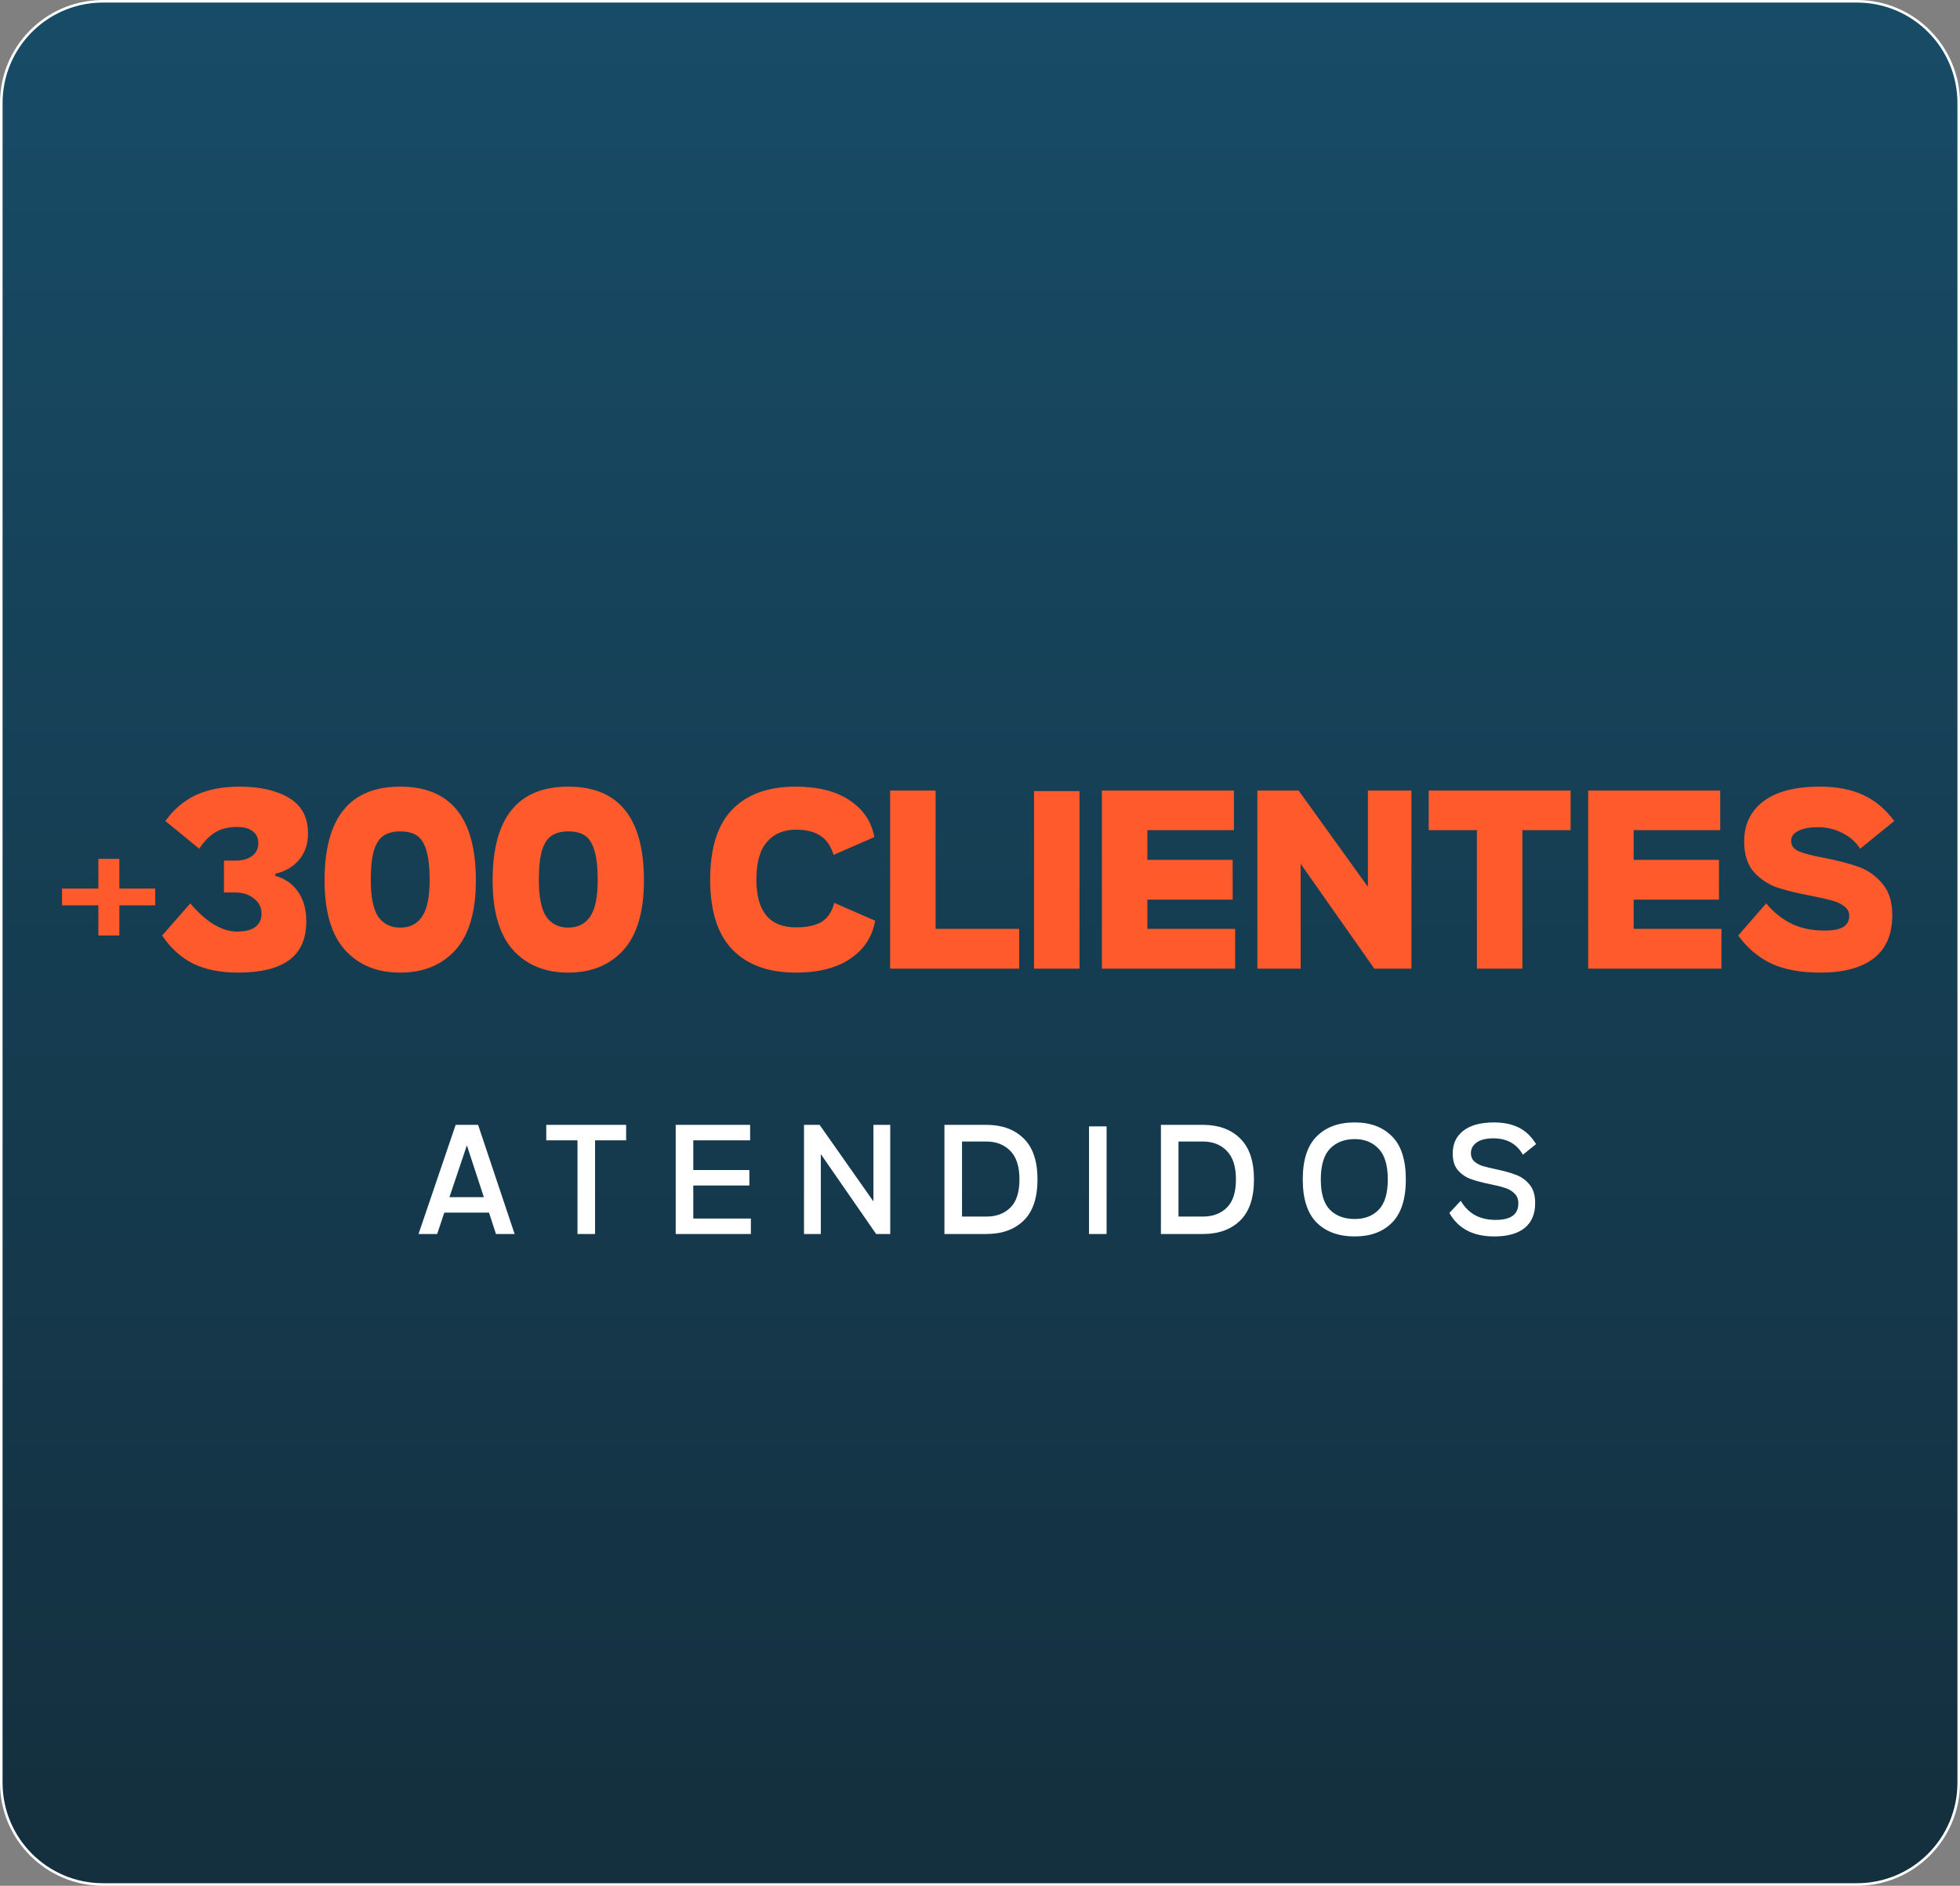 <svg xmlns="http://www.w3.org/2000/svg" width="761" height="732" viewBox="0 0 761 732" fill="none"><rect x="0" y="0" width="761" height="732" fill="#808080" stroke="none"/><path d="M40 0.5H721C742.815 0.5 760.5 18.185 760.5 40V692C760.5 713.815 742.815 731.5 721 731.5H40C18.185 731.5 0.5 713.815 0.5 692V40C0.5 18.526 17.636 1.053 38.98 0.513L40 0.5Z" fill="url(#paint0_linear_176_123)" fill-opacity="0.97" stroke="white"></path><path d="M176.916 436.628H185.626L199.809 479H192.57L189.863 470.702H172.503L169.737 479H162.498L176.916 436.628ZM187.862 464.7L181.271 444.573L174.503 464.7H187.862ZM224.217 442.631H212.094V436.628H243.108V442.631H231.043V479H224.217V442.631ZM262.352 436.628H291.247V442.631H269.178V454.165H290.953V460.168H269.178V472.997H291.541V479H262.352V436.628ZM312.165 436.628H318.226L339.118 466.347V436.628H345.65V479H340.177L318.697 447.986V479H312.165V436.628ZM366.691 436.628H382.992C389.034 436.628 393.84 438.374 397.41 441.866C401.02 445.358 402.824 450.674 402.824 457.814C402.824 464.955 401.039 470.271 397.469 473.762C393.899 477.254 389.073 479 382.992 479H366.691V436.628ZM382.992 472.232C386.837 472.232 389.936 471.075 392.29 468.76C394.644 466.445 395.821 462.797 395.821 457.814C395.821 452.792 394.625 449.085 392.231 446.691C389.877 444.298 386.798 443.102 382.992 443.102H373.517V472.232H382.992ZM422.825 437.217H429.652V479H422.825V437.217ZM450.742 436.628H467.044C473.086 436.628 477.892 438.374 481.462 441.866C485.071 445.358 486.876 450.674 486.876 457.814C486.876 464.955 485.091 470.271 481.521 473.762C477.95 477.254 473.125 479 467.044 479H450.742V436.628ZM467.044 472.232C470.889 472.232 473.988 471.075 476.342 468.76C478.696 466.445 479.873 462.797 479.873 457.814C479.873 452.792 478.676 449.085 476.283 446.691C473.929 444.298 470.849 443.102 467.044 443.102H457.569V472.232H467.044ZM526.003 479.942C519.765 479.942 514.841 478.156 511.232 474.586C507.623 470.977 505.818 465.386 505.818 457.814C505.818 450.242 507.623 444.671 511.232 441.101C514.841 437.491 519.765 435.687 526.003 435.687C532.084 435.687 536.91 437.491 540.48 441.101C544.051 444.671 545.836 450.242 545.836 457.814C545.836 465.386 544.051 470.977 540.48 474.586C536.949 478.156 532.124 479.942 526.003 479.942ZM526.003 473.174C529.887 473.174 532.987 471.977 535.302 469.584C537.656 467.152 538.833 463.228 538.833 457.814C538.833 452.361 537.656 448.398 535.302 445.926C532.948 443.416 529.848 442.16 526.003 442.16C522.001 442.16 518.804 443.396 516.411 445.868C514.018 448.339 512.821 452.321 512.821 457.814C512.821 463.268 513.998 467.191 516.352 469.584C518.745 471.977 521.962 473.174 526.003 473.174ZM580.162 479.942C571.962 479.942 566.155 476.901 562.742 470.82L567.156 466.112C568.647 468.623 570.51 470.486 572.747 471.703C574.983 472.919 577.651 473.527 580.75 473.527C586.596 473.527 589.519 471.389 589.519 467.112C589.519 465.504 589.028 464.229 588.047 463.287C587.067 462.306 585.85 461.58 584.399 461.11C582.947 460.639 580.985 460.148 578.514 459.638C575.414 459.011 572.903 458.344 570.981 457.638C569.059 456.931 567.411 455.794 566.038 454.224C564.704 452.655 564.037 450.497 564.037 447.751C564.037 443.984 565.41 441.042 568.156 438.923C570.903 436.766 574.865 435.687 580.044 435.687C583.81 435.687 587.027 436.354 589.695 437.687C592.363 439.021 594.599 441.16 596.404 444.102L591.284 448.222C588.891 443.984 585.066 441.866 579.808 441.866C576.944 441.866 574.767 442.415 573.276 443.514C571.825 444.573 571.099 445.946 571.099 447.633C571.099 448.928 571.511 449.967 572.335 450.752C573.198 451.537 574.277 452.145 575.571 452.576C576.866 452.969 578.631 453.4 580.868 453.871C584.046 454.538 586.635 455.264 588.636 456.049C590.676 456.794 592.422 458.049 593.874 459.815C595.325 461.541 596.051 463.934 596.051 466.995C596.051 471.232 594.697 474.449 591.99 476.646C589.283 478.843 585.34 479.942 580.162 479.942Z" fill="white"></path><path d="M38.191 351.424H24.078V344.896H38.191V333.376H46.35V344.896H60.27V351.424H46.35V363.136H38.191V351.424ZM92.327 377.536C85.607 377.536 79.847 376.384 75.047 374.08C70.311 371.712 66.279 368.064 62.951 363.136L73.895 350.656C80.039 357.952 86.119 361.6 92.135 361.6C95.143 361.6 97.447 361.024 99.047 359.872C100.711 358.656 101.543 356.896 101.543 354.592C101.543 352.224 100.551 350.272 98.567 348.736C96.647 347.2 94.279 346.432 91.463 346.432H86.951V334.048H91.655C94.087 334.048 96.135 333.472 97.799 332.32C99.463 331.104 100.295 329.408 100.295 327.232C100.295 325.312 99.591 323.808 98.183 322.72C96.775 321.568 94.727 320.992 92.039 320.992C88.647 320.992 85.767 321.728 83.399 323.2C81.095 324.672 79.079 326.752 77.351 329.44L64.199 318.688C67.591 314.016 71.623 310.624 76.295 308.512C80.967 306.4 86.535 305.344 92.999 305.344C100.999 305.344 107.431 306.816 112.295 309.76C117.159 312.704 119.591 317.28 119.591 323.488C119.591 327.648 118.407 331.104 116.039 333.856C113.735 336.544 110.695 338.304 106.919 339.136V340C110.567 340.96 113.479 342.976 115.655 346.048C117.831 349.12 118.919 352.992 118.919 357.664C118.919 364.448 116.679 369.472 112.199 372.736C107.783 375.936 101.159 377.536 92.327 377.536ZM155.39 377.536C146.43 377.536 139.294 374.624 133.982 368.8C128.67 362.912 126.014 353.888 126.014 341.728C126.014 317.472 135.806 305.344 155.39 305.344C174.974 305.344 184.766 317.472 184.766 341.728C184.766 353.888 182.11 362.912 176.798 368.8C171.486 374.624 164.35 377.536 155.39 377.536ZM155.39 360.064C159.102 360.064 161.918 358.656 163.838 355.84C165.822 353.024 166.814 348.288 166.814 341.632C166.814 336.576 166.366 332.672 165.47 329.92C164.638 327.168 163.39 325.28 161.726 324.256C160.126 323.232 158.014 322.72 155.39 322.72C152.766 322.72 150.622 323.264 148.958 324.352C147.358 325.376 146.11 327.264 145.214 330.016C144.382 332.768 143.966 336.64 143.966 341.632C143.966 348.224 144.926 352.96 146.846 355.84C148.83 358.656 151.678 360.064 155.39 360.064ZM220.64 377.536C211.68 377.536 204.544 374.624 199.232 368.8C193.92 362.912 191.264 353.888 191.264 341.728C191.264 317.472 201.056 305.344 220.64 305.344C240.224 305.344 250.016 317.472 250.016 341.728C250.016 353.888 247.36 362.912 242.048 368.8C236.736 374.624 229.6 377.536 220.64 377.536ZM220.64 360.064C224.352 360.064 227.168 358.656 229.088 355.84C231.072 353.024 232.064 348.288 232.064 341.632C232.064 336.576 231.616 332.672 230.72 329.92C229.888 327.168 228.64 325.28 226.976 324.256C225.376 323.232 223.264 322.72 220.64 322.72C218.016 322.72 215.872 323.264 214.208 324.352C212.608 325.376 211.36 327.264 210.464 330.016C209.632 332.768 209.216 336.64 209.216 341.632C209.216 348.224 210.176 352.96 212.096 355.84C214.08 358.656 216.928 360.064 220.64 360.064ZM308.949 377.536C298.389 377.536 290.197 374.56 284.373 368.608C278.613 362.656 275.733 353.6 275.733 341.44C275.733 329.216 278.581 320.16 284.277 314.272C290.037 308.32 298.229 305.344 308.853 305.344C317.685 305.344 324.725 307.136 329.973 310.72C335.221 314.24 338.389 318.976 339.477 324.928L323.637 331.84C322.613 328.384 320.885 325.888 318.453 324.352C316.085 322.816 312.949 322.048 309.045 322.048C304.309 322.048 300.565 323.616 297.813 326.752C295.061 329.888 293.685 334.784 293.685 341.44C293.685 353.792 298.805 359.968 309.045 359.968C313.141 359.968 316.405 359.296 318.837 357.952C321.269 356.544 322.965 354.048 323.925 350.464L339.765 357.376C338.741 363.52 335.573 368.416 330.261 372.064C324.949 375.712 317.845 377.536 308.949 377.536ZM345.601 306.88H363.265V360.544H395.713V376H345.601V306.88ZM401.476 307.072H419.14V376H401.476V307.072ZM427.82 306.88H479.084V322.24H445.484V333.76H478.604V349.216H445.484V360.544H479.564V376H427.82V306.88ZM488.195 306.88H504.227L531.107 344.224V306.88H548.003V376H533.603L504.995 335.296V376H488.195V306.88ZM573.435 322.24H554.715V306.88H609.819V322.24H591.099V376H573.435V322.24ZM616.633 306.88H667.897V322.24H634.297V333.76H667.417V349.216H634.297V360.544H668.377V376H616.633V306.88ZM706.864 377.536C699.12 377.536 692.72 376.352 687.664 373.984C682.608 371.552 678.352 367.936 674.896 363.136L685.744 350.656C688.624 354.112 691.888 356.736 695.536 358.528C699.248 360.32 703.536 361.216 708.4 361.216C711.664 361.216 714.064 360.768 715.6 359.872C717.2 358.912 718 357.472 718 355.552C718 354.016 717.36 352.768 716.08 351.808C714.864 350.848 713.328 350.112 711.472 349.6C709.616 349.088 706.96 348.48 703.504 347.776C698.064 346.752 693.584 345.664 690.064 344.512C686.544 343.296 683.504 341.28 680.944 338.464C678.448 335.584 677.2 331.648 677.2 326.656C677.2 320.064 679.664 314.88 684.592 311.104C689.584 307.264 696.912 305.344 706.576 305.344C713.104 305.344 718.672 306.4 723.28 308.512C727.952 310.624 732.016 314.016 735.472 318.688L722.224 329.44C720.624 326.88 718.352 324.864 715.408 323.392C712.528 321.856 709.328 321.088 705.808 321.088C702.608 321.088 700.08 321.568 698.224 322.528C696.368 323.424 695.44 324.736 695.44 326.464C695.44 328.256 696.464 329.6 698.512 330.496C700.56 331.328 703.792 332.16 708.208 332.992C713.52 334.016 717.968 335.168 721.552 336.448C725.135 337.728 728.208 339.872 730.768 342.88C733.392 345.888 734.704 350.016 734.704 355.264C734.704 362.752 732.272 368.352 727.408 372.064C722.544 375.712 715.696 377.536 706.864 377.536Z" fill="#FF5A2B"></path><defs><linearGradient id="paint0_linear_176_123" x1="380.5" y1="0" x2="380.5" y2="732" gradientUnits="userSpaceOnUse"><stop stop-color="#144A66"></stop><stop offset="1" stop-color="#102C3B"></stop></linearGradient></defs></svg>